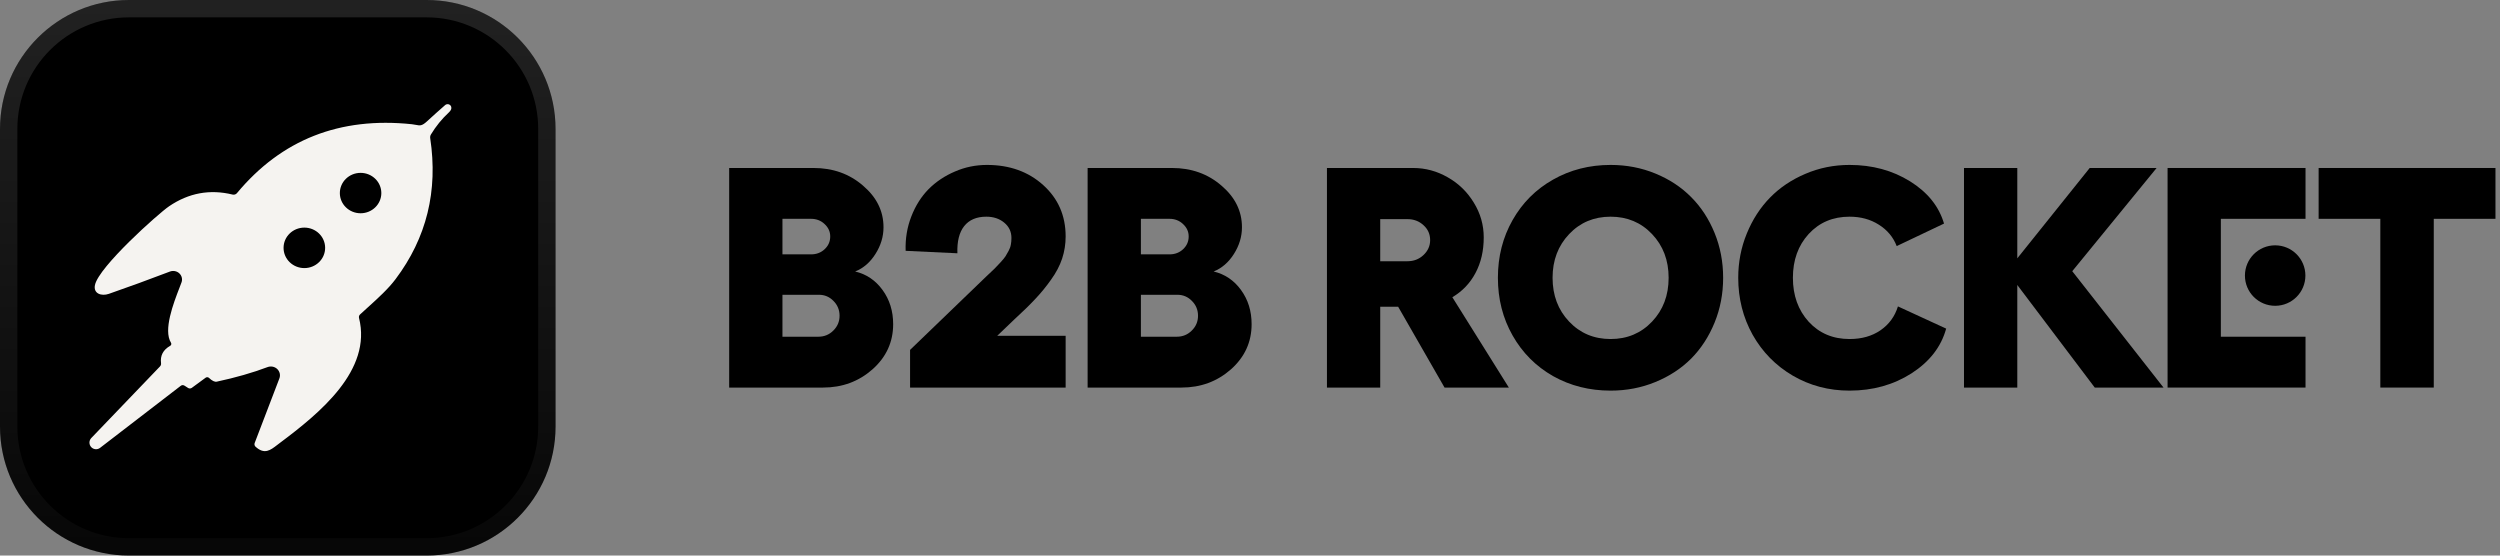 <svg xmlns="http://www.w3.org/2000/svg" width="144" height="32" viewBox="0 0 144 32" fill="none"><rect x="0" y="0" width="144" height="32" fill="#808080" stroke="none"/><g clip-path="url(#clip0_9_79)"><path d="M24.571 0H7.429C3.326 0 0 3.326 0 7.429V24.571C0 28.674 3.326 32 7.429 32H24.571C28.674 32 32 28.674 32 24.571V7.429C32 3.326 28.674 0 24.571 0Z" fill="black"></path><path d="M24.571 0H7.429C3.326 0 0 3.326 0 7.429V24.571C0 28.674 3.326 32 7.429 32H24.571C28.674 32 32 28.674 32 24.571V7.429C32 3.326 28.674 0 24.571 0Z" fill="url(#paint0_linear_9_79)" fill-opacity="0.1"></path><path d="M24.571 0.5H7.429C3.602 0.5 0.5 3.602 0.5 7.429V24.571C0.5 28.398 3.602 31.5 7.429 31.5H24.571C28.398 31.5 31.5 28.398 31.5 24.571V7.429C31.5 3.602 28.398 0.5 24.571 0.5Z" stroke="url(#paint1_linear_9_79)" stroke-opacity="0.13"></path><path fill-rule="evenodd" clip-rule="evenodd" d="M9.213 21.109L5.258 25.231C5.115 25.38 5.117 25.617 5.264 25.764C5.399 25.899 5.613 25.913 5.765 25.796L10.394 22.236C10.471 22.17 10.552 22.165 10.636 22.219L10.833 22.346C10.865 22.366 10.903 22.377 10.941 22.376C10.98 22.375 11.016 22.363 11.047 22.341L11.843 21.757C11.872 21.735 11.908 21.725 11.944 21.727C11.98 21.729 12.014 21.744 12.04 21.768C12.219 21.938 12.369 22.01 12.489 21.983C13.572 21.751 14.547 21.471 15.414 21.144C15.508 21.109 15.61 21.101 15.709 21.121C15.807 21.141 15.898 21.188 15.97 21.257C16.041 21.326 16.091 21.413 16.113 21.509C16.135 21.605 16.128 21.704 16.093 21.796L14.67 25.515C14.655 25.552 14.652 25.594 14.662 25.633C14.671 25.672 14.692 25.707 14.723 25.734C15.235 26.195 15.569 25.937 15.972 25.626C16.018 25.59 16.066 25.553 16.115 25.517C18.433 23.785 21.437 21.326 20.679 18.312C20.67 18.276 20.671 18.239 20.682 18.204C20.693 18.168 20.713 18.136 20.741 18.111C20.888 17.974 21.04 17.837 21.193 17.699L21.194 17.698C21.77 17.177 22.362 16.641 22.783 16.08C24.573 13.702 25.239 10.995 24.78 7.959C24.769 7.886 24.783 7.812 24.82 7.748C25.107 7.273 25.452 6.848 25.855 6.475C25.978 6.362 26.023 6.253 25.989 6.147C25.978 6.114 25.959 6.083 25.933 6.059C25.907 6.034 25.875 6.017 25.84 6.007C25.805 5.998 25.768 5.998 25.733 6.006C25.698 6.014 25.666 6.03 25.639 6.054C25.29 6.358 24.94 6.672 24.588 6.996C24.3 7.26 24.189 7.238 23.964 7.194C23.896 7.18 23.818 7.165 23.721 7.155C19.57 6.72 16.212 8.043 13.648 11.125C13.618 11.161 13.579 11.188 13.534 11.202C13.49 11.216 13.442 11.218 13.396 11.207C12.09 10.888 10.872 11.112 9.741 11.88C9.117 12.303 5.686 15.372 5.47 16.416C5.364 16.914 5.842 17.073 6.269 16.926C7.411 16.529 8.585 16.1 9.792 15.64C9.883 15.606 9.982 15.598 10.078 15.617C10.174 15.636 10.262 15.681 10.332 15.748C10.402 15.814 10.451 15.899 10.472 15.991C10.494 16.084 10.488 16.18 10.454 16.269C10.421 16.358 10.382 16.46 10.338 16.573C9.993 17.466 9.395 19.014 9.849 19.742C9.858 19.757 9.864 19.773 9.867 19.79C9.869 19.807 9.868 19.824 9.864 19.841C9.859 19.857 9.851 19.873 9.841 19.886C9.83 19.9 9.816 19.911 9.801 19.92C9.395 20.15 9.22 20.484 9.276 20.922C9.284 20.994 9.263 21.056 9.213 21.109ZM20.77 12.284C21.43 12.284 21.965 11.763 21.965 11.121C21.965 10.478 21.43 9.957 20.77 9.957C20.11 9.957 19.575 10.478 19.575 11.121C19.575 11.763 20.11 12.284 20.77 12.284ZM17.531 15.442C18.192 15.442 18.728 14.92 18.728 14.276C18.728 13.632 18.192 13.11 17.531 13.11C16.869 13.11 16.333 13.632 16.333 14.276C16.333 14.92 16.869 15.442 17.531 15.442Z" fill="#F5F3F0"></path><path d="M143.739 9.676V12.604H140.185V22.324H137.107V12.604H133.553V9.676H143.739Z" fill="black"></path><path d="M124.852 9.676H132.798V12.604H127.921V14.412V17.341V19.395H132.798V22.324H124.852V9.676Z" fill="black"></path><path d="M124.618 22.324H120.658L116.196 16.415V22.324H113.126V9.676H116.196V14.88L120.367 9.676H124.221L119.362 15.621L124.618 22.324Z" fill="black"></path><path d="M112.099 18.928C111.811 19.975 111.146 20.833 110.106 21.503C109.065 22.168 107.874 22.5 106.534 22.5C105.34 22.5 104.25 22.212 103.262 21.636C102.28 21.059 101.51 20.274 100.951 19.281C100.398 18.287 100.122 17.194 100.122 16C100.122 15.1 100.287 14.251 100.616 13.451C100.945 12.646 101.392 11.955 101.957 11.379C102.521 10.802 103.2 10.347 103.994 10.011C104.788 9.671 105.634 9.5 106.534 9.5C107.845 9.5 109.006 9.815 110.018 10.444C111.029 11.073 111.682 11.884 111.976 12.878L109.25 14.174C109.05 13.657 108.706 13.245 108.218 12.94C107.736 12.634 107.175 12.481 106.534 12.481C105.575 12.481 104.791 12.813 104.179 13.478C103.573 14.142 103.271 14.983 103.271 16C103.271 17.017 103.573 17.861 104.179 18.531C104.791 19.196 105.575 19.528 106.534 19.528C107.234 19.528 107.827 19.36 108.315 19.025C108.809 18.684 109.144 18.226 109.321 17.649L112.099 18.928Z" fill="black"></path><path d="M92.77 9.5C93.688 9.5 94.546 9.665 95.346 9.994C96.151 10.323 96.839 10.776 97.41 11.352C97.98 11.922 98.43 12.61 98.759 13.416C99.088 14.221 99.253 15.083 99.253 16C99.253 16.917 99.088 17.779 98.759 18.584C98.43 19.39 97.98 20.081 97.41 20.657C96.839 21.227 96.151 21.677 95.346 22.006C94.546 22.335 93.688 22.5 92.77 22.5C91.553 22.5 90.448 22.221 89.454 21.662C88.466 21.098 87.69 20.319 87.126 19.325C86.561 18.331 86.279 17.223 86.279 16C86.279 14.777 86.561 13.669 87.126 12.675C87.69 11.681 88.466 10.905 89.454 10.347C90.448 9.782 91.553 9.5 92.77 9.5ZM95.161 13.486C94.526 12.816 93.729 12.481 92.77 12.481C91.812 12.481 91.015 12.816 90.38 13.486C89.745 14.157 89.428 14.995 89.428 16C89.428 17.011 89.745 17.852 90.38 18.522C91.015 19.193 91.812 19.528 92.77 19.528C93.729 19.528 94.526 19.193 95.161 18.522C95.796 17.852 96.113 17.011 96.113 16C96.113 14.995 95.796 14.157 95.161 13.486Z" fill="black"></path><path d="M86.91 22.324H83.206L80.533 17.667H79.501V22.324H76.432V9.676H81.397C82.103 9.676 82.767 9.856 83.391 10.214C84.014 10.567 84.514 11.052 84.89 11.67C85.272 12.287 85.463 12.954 85.463 13.672C85.463 14.448 85.305 15.133 84.987 15.727C84.675 16.315 84.231 16.779 83.655 17.12L86.91 22.324ZM79.501 12.622V15.047H81.071C81.43 15.047 81.736 14.93 81.988 14.695C82.247 14.454 82.376 14.165 82.376 13.83C82.376 13.489 82.25 13.204 81.997 12.975C81.744 12.74 81.436 12.622 81.071 12.622H79.501Z" fill="black"></path><path d="M62.647 22.324V9.676H67.507C68.624 9.676 69.573 10.014 70.355 10.691C71.143 11.361 71.537 12.161 71.537 13.09C71.537 13.63 71.381 14.145 71.07 14.633C70.764 15.115 70.376 15.45 69.906 15.638C70.552 15.791 71.079 16.147 71.484 16.706C71.89 17.264 72.093 17.92 72.093 18.672C72.093 19.701 71.696 20.569 70.902 21.274C70.108 21.974 69.159 22.324 68.053 22.324H62.647ZM65.716 14.651H67.365C67.677 14.651 67.939 14.551 68.15 14.351C68.362 14.151 68.468 13.907 68.468 13.619C68.468 13.342 68.359 13.104 68.141 12.904C67.93 12.704 67.671 12.604 67.365 12.604H65.716V14.651ZM65.716 19.395H67.78C68.121 19.395 68.409 19.278 68.644 19.043C68.885 18.808 69.006 18.522 69.006 18.187C69.006 17.852 68.888 17.567 68.653 17.332C68.424 17.097 68.144 16.979 67.815 16.979H65.716V19.395Z" fill="black"></path><path d="M52.42 22.324V20.154L56.283 16.432C56.413 16.303 56.589 16.132 56.813 15.921C57.036 15.709 57.192 15.562 57.28 15.48C57.368 15.392 57.483 15.271 57.624 15.118C57.765 14.965 57.862 14.848 57.915 14.765C57.968 14.683 58.027 14.58 58.092 14.457C58.162 14.327 58.206 14.207 58.224 14.095C58.247 13.977 58.259 13.848 58.259 13.707C58.259 13.348 58.121 13.054 57.844 12.825C57.568 12.596 57.224 12.481 56.813 12.481C56.248 12.481 55.822 12.663 55.534 13.028C55.252 13.386 55.122 13.907 55.146 14.589L52.165 14.448C52.141 13.748 52.25 13.09 52.491 12.472C52.732 11.849 53.064 11.323 53.488 10.893C53.917 10.464 54.423 10.126 55.005 9.879C55.587 9.626 56.201 9.5 56.848 9.5C58.153 9.5 59.235 9.888 60.093 10.664C60.952 11.44 61.381 12.425 61.381 13.619C61.381 14.06 61.314 14.486 61.178 14.898C61.043 15.303 60.831 15.706 60.543 16.106C60.261 16.506 59.958 16.876 59.635 17.217C59.317 17.558 58.918 17.949 58.435 18.39L57.439 19.343H61.381V22.324H52.42Z" fill="black"></path><path d="M42 22.324V9.676H46.86C47.977 9.676 48.926 10.014 49.708 10.691C50.496 11.361 50.89 12.161 50.89 13.09C50.89 13.63 50.734 14.145 50.423 14.633C50.117 15.115 49.729 15.45 49.258 15.638C49.905 15.791 50.431 16.147 50.837 16.706C51.243 17.264 51.446 17.92 51.446 18.672C51.446 19.701 51.049 20.569 50.255 21.274C49.461 21.974 48.512 22.324 47.406 22.324H42ZM45.069 14.651H46.718C47.03 14.651 47.292 14.551 47.503 14.351C47.715 14.151 47.821 13.907 47.821 13.619C47.821 13.342 47.712 13.104 47.495 12.904C47.283 12.704 47.024 12.604 46.718 12.604H45.069V14.651ZM45.069 19.395H47.133C47.474 19.395 47.762 19.278 47.997 19.043C48.238 18.808 48.359 18.522 48.359 18.187C48.359 17.852 48.241 17.567 48.006 17.332C47.777 17.097 47.498 16.979 47.168 16.979H45.069V19.395Z" fill="black"></path><path d="M131.049 17.614C132.011 17.614 132.791 16.835 132.791 15.873C132.791 14.911 132.011 14.131 131.049 14.131C130.087 14.131 129.308 14.911 129.308 15.873C129.308 16.835 130.087 17.614 131.049 17.614Z" fill="black"></path></g><defs><linearGradient id="paint0_linear_9_79" x1="16" y1="0" x2="16" y2="32" gradientUnits="userSpaceOnUse"><stop offset="0.328" stop-opacity="0"></stop><stop offset="1"></stop></linearGradient><linearGradient id="paint1_linear_9_79" x1="16" y1="0" x2="16" y2="32" gradientUnits="userSpaceOnUse"><stop stop-color="white"></stop><stop offset="1" stop-color="white" stop-opacity="0.2"></stop></linearGradient><clipPath id="clip0_9_79"><rect width="144" height="32" fill="white"></rect></clipPath></defs></svg>
